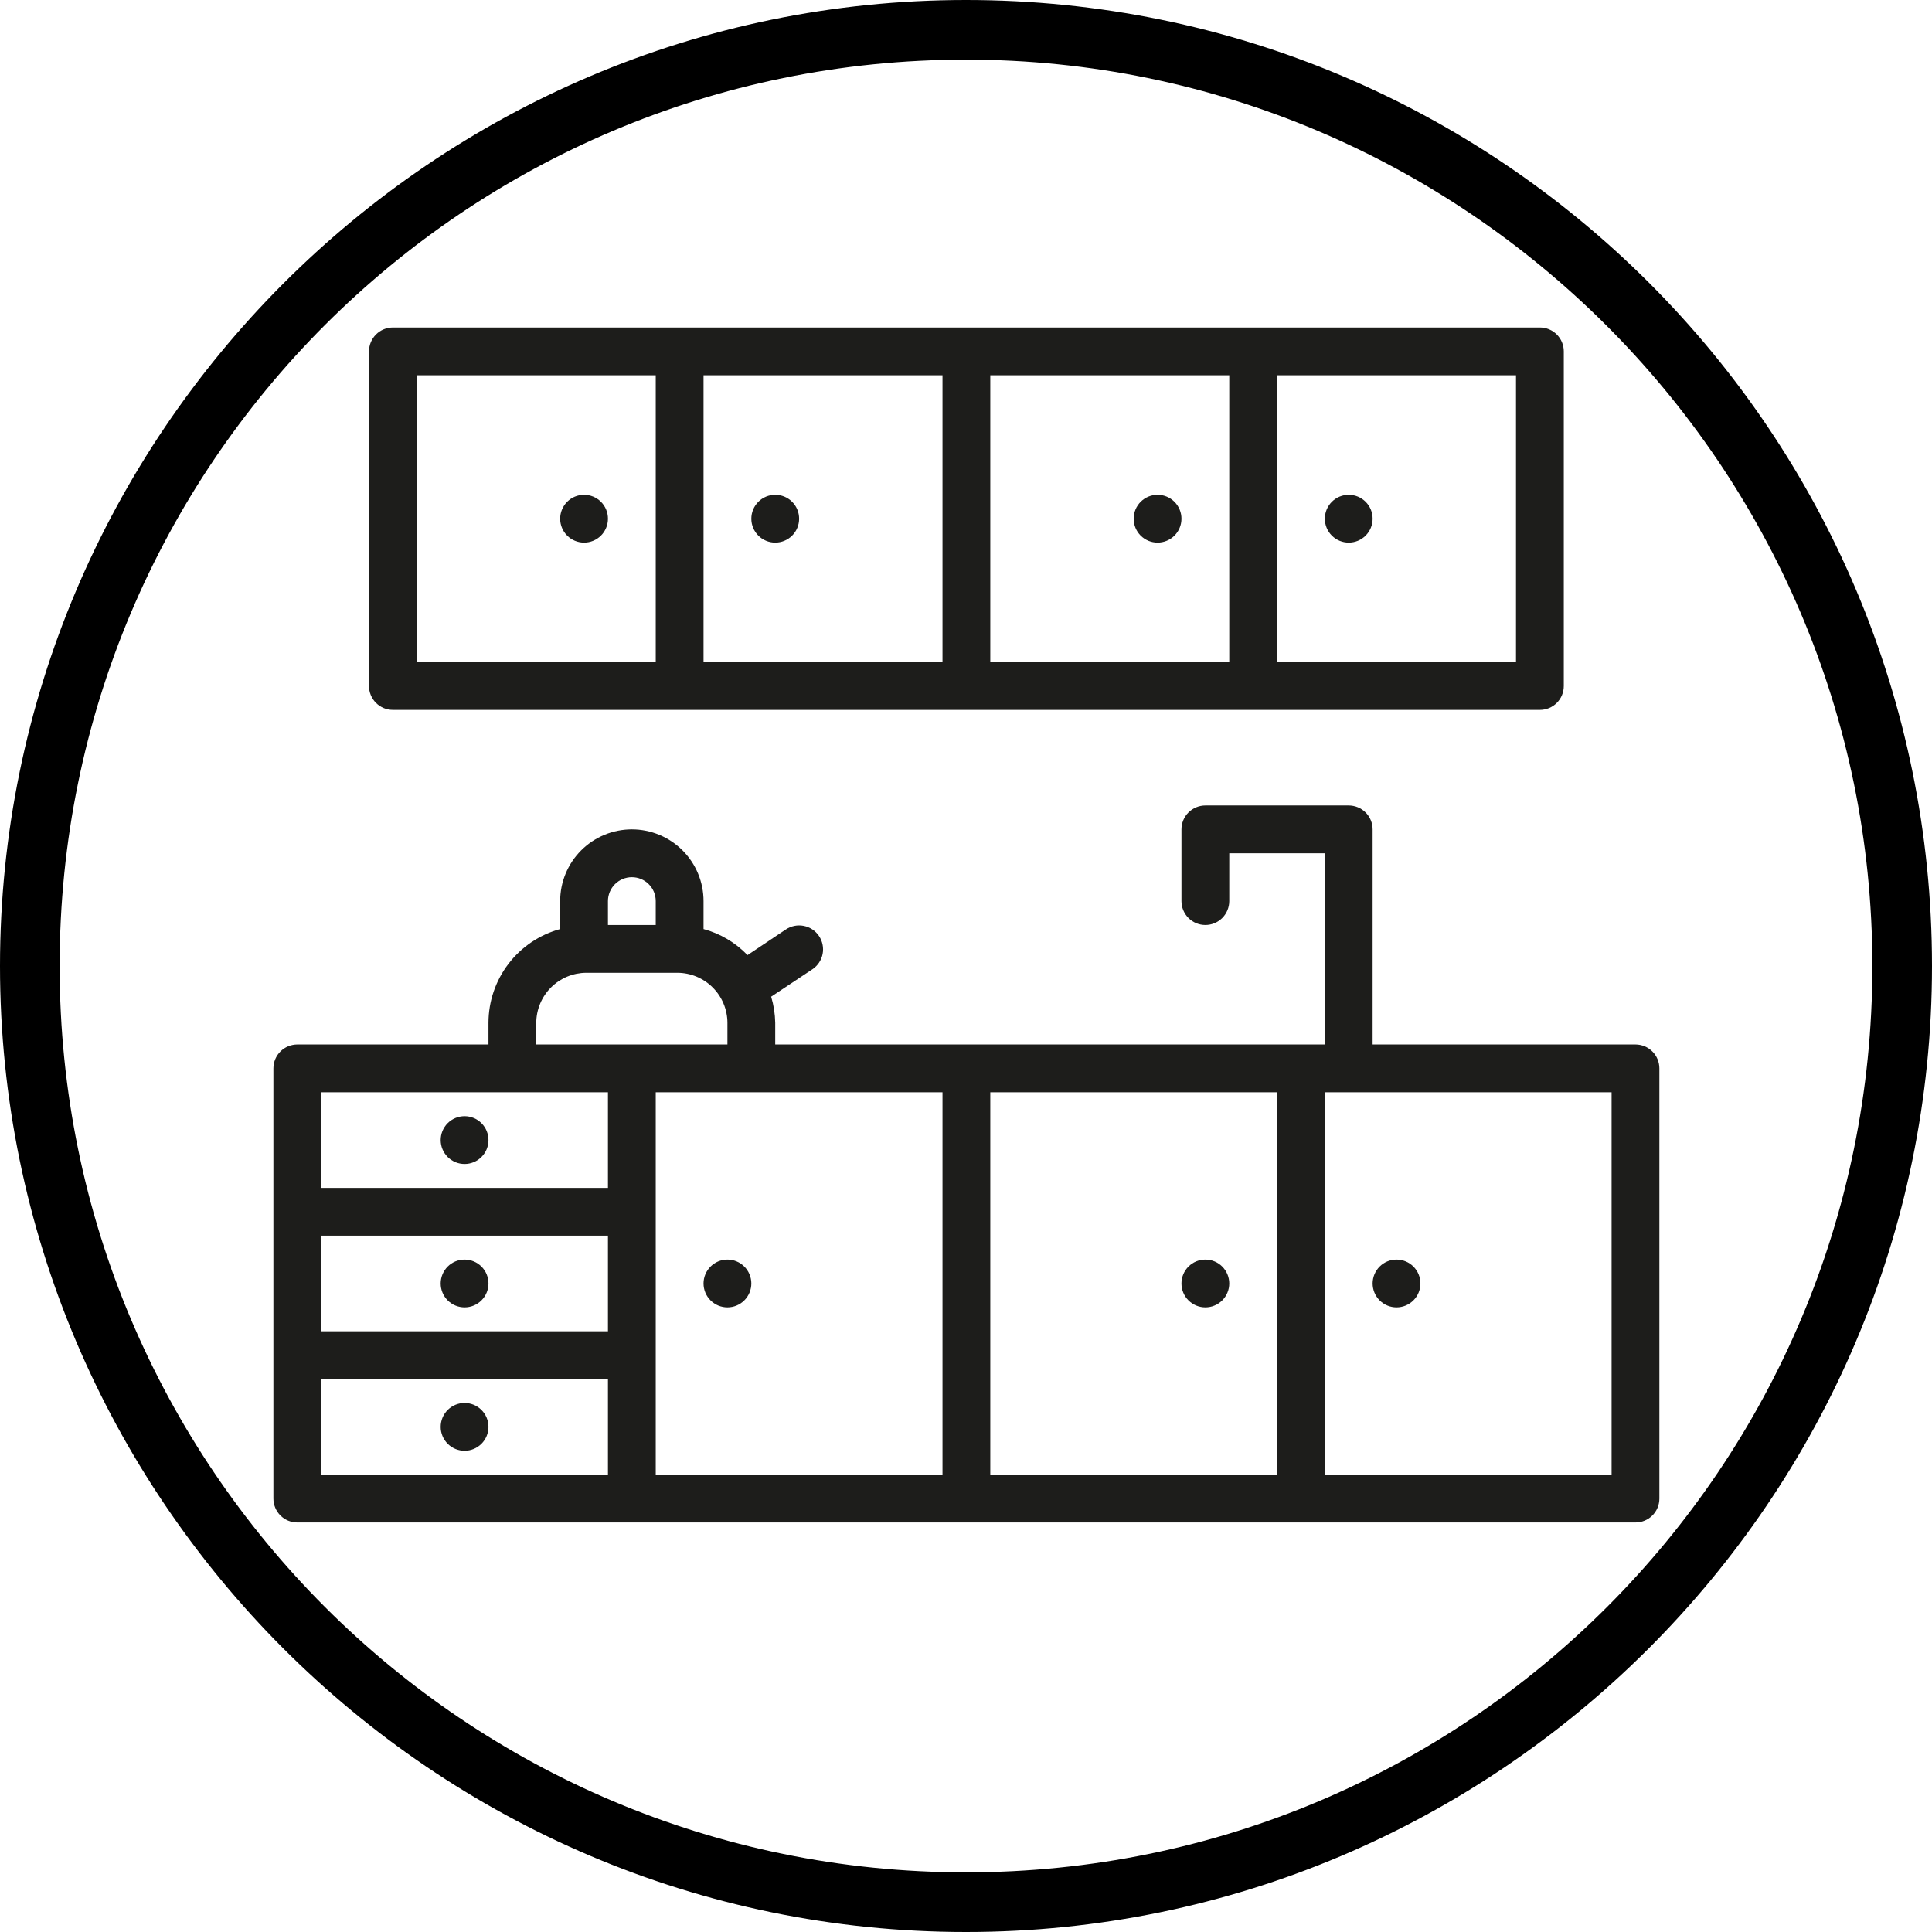 <?xml version="1.0" encoding="UTF-8"?>
<svg xmlns="http://www.w3.org/2000/svg" xmlns:xlink="http://www.w3.org/1999/xlink" width="1080" zoomAndPan="magnify" viewBox="0 0 810 810" height="1080" preserveAspectRatio="xMidYMid meet" version="1.0">
  <defs>
    <clipPath id="fcd3960f47">
      <path d="M 114.539 337 L 695.789 337 L 695.789 638.305 L 114.539 638.305 Z M 114.539 337 " clip-rule="nonzero"></path>
    </clipPath>
    <clipPath id="d91546f5fb">
      <path d="M 154 137.305 L 656 137.305 L 656 298 L 154 298 Z M 154 137.305 " clip-rule="nonzero"></path>
    </clipPath>
  </defs>
  <path fill="#000000" d="M 405 810 C 181.25 810 0 627.5 0 405 C 0 182.5 181.25 0 405 0 C 628.75 0 810 181.25 810 405 C 810 628.75 627.5 810 405 810 Z M 405 25 C 195 25 25 195 25 405 C 25 615 195 785 405 785 C 615 785 785 615 785 405 C 785 195 613.75 25 405 25 Z M 405 25 " fill-opacity="1" fill-rule="nonzero"></path>
  <g clip-path="url(#fcd3960f47)">
    <path fill="#1d1d1b" d="M 685.688 437.902 L 575.48 437.902 L 575.48 347.723 C 575.48 347.066 575.418 346.414 575.289 345.77 C 575.16 345.125 574.969 344.496 574.719 343.891 C 574.469 343.281 574.16 342.703 573.793 342.156 C 573.426 341.609 573.012 341.105 572.547 340.641 C 572.082 340.172 571.574 339.758 571.027 339.395 C 570.48 339.027 569.906 338.719 569.297 338.469 C 568.688 338.215 568.062 338.023 567.418 337.898 C 566.773 337.77 566.121 337.703 565.465 337.703 L 505.352 337.703 C 504.695 337.703 504.043 337.77 503.398 337.898 C 502.75 338.023 502.125 338.215 501.516 338.469 C 500.91 338.719 500.332 339.027 499.785 339.395 C 499.238 339.758 498.73 340.172 498.266 340.641 C 497.801 341.105 497.387 341.609 497.02 342.156 C 496.656 342.703 496.348 343.281 496.094 343.891 C 495.844 344.496 495.652 345.125 495.523 345.77 C 495.398 346.414 495.332 347.066 495.332 347.723 L 495.332 377.785 C 495.332 378.441 495.398 379.094 495.523 379.738 C 495.652 380.383 495.844 381.012 496.094 381.617 C 496.348 382.227 496.656 382.805 497.02 383.352 C 497.387 383.898 497.801 384.402 498.266 384.871 C 498.73 385.336 499.238 385.75 499.785 386.117 C 500.332 386.48 500.91 386.789 501.516 387.043 C 502.125 387.293 502.75 387.484 503.398 387.613 C 504.043 387.738 504.695 387.805 505.352 387.805 C 506.008 387.805 506.66 387.738 507.305 387.613 C 507.949 387.484 508.578 387.293 509.184 387.043 C 509.793 386.789 510.371 386.48 510.918 386.117 C 511.465 385.75 511.969 385.336 512.438 384.871 C 512.902 384.402 513.316 383.898 513.68 383.352 C 514.047 382.805 514.355 382.227 514.605 381.617 C 514.859 381.012 515.051 380.383 515.176 379.738 C 515.305 379.094 515.371 378.441 515.371 377.785 L 515.371 357.746 L 555.445 357.746 L 555.445 437.902 L 325.016 437.902 L 325.016 428.785 C 324.945 425.066 324.379 421.426 323.312 417.863 L 340.645 406.34 C 341.191 405.973 341.699 405.555 342.16 405.086 C 342.625 404.617 343.039 404.109 343.402 403.562 C 343.766 403.012 344.074 402.434 344.324 401.82 C 344.574 401.211 344.762 400.586 344.887 399.938 C 345.012 399.289 345.074 398.637 345.07 397.98 C 345.066 397.32 345 396.668 344.867 396.023 C 344.738 395.375 344.543 394.75 344.289 394.141 C 344.035 393.535 343.723 392.957 343.355 392.41 C 342.988 391.863 342.566 391.359 342.102 390.895 C 341.633 390.434 341.125 390.02 340.574 389.656 C 340.023 389.289 339.445 388.984 338.836 388.734 C 338.227 388.484 337.598 388.297 336.949 388.172 C 336.305 388.047 335.648 387.984 334.992 387.988 C 334.332 387.992 333.68 388.059 333.035 388.191 C 332.391 388.324 331.762 388.516 331.156 388.773 C 330.547 389.027 329.973 389.34 329.426 389.707 L 313.395 400.43 C 310.875 397.805 308.051 395.566 304.922 393.715 C 301.793 391.859 298.473 390.457 294.961 389.508 L 294.961 377.785 C 294.961 376.801 294.914 375.816 294.816 374.836 C 294.719 373.859 294.574 372.887 294.383 371.918 C 294.191 370.953 293.953 370 293.668 369.059 C 293.383 368.117 293.051 367.191 292.672 366.281 C 292.297 365.371 291.875 364.48 291.41 363.613 C 290.949 362.746 290.441 361.902 289.895 361.082 C 289.348 360.266 288.762 359.477 288.137 358.715 C 287.516 357.953 286.855 357.227 286.156 356.527 C 285.461 355.832 284.734 355.172 283.973 354.547 C 283.211 353.922 282.422 353.336 281.602 352.789 C 280.785 352.242 279.941 351.738 279.074 351.273 C 278.207 350.809 277.316 350.391 276.406 350.012 C 275.496 349.637 274.57 349.305 273.629 349.02 C 272.688 348.734 271.734 348.492 270.77 348.301 C 269.805 348.109 268.832 347.965 267.852 347.867 C 266.871 347.773 265.891 347.723 264.906 347.723 C 263.922 347.723 262.938 347.773 261.961 347.867 C 260.98 347.965 260.008 348.109 259.043 348.301 C 258.074 348.492 257.121 348.734 256.18 349.02 C 255.238 349.305 254.312 349.637 253.402 350.012 C 252.492 350.391 251.605 350.809 250.738 351.273 C 249.867 351.738 249.027 352.242 248.207 352.789 C 247.387 353.336 246.598 353.922 245.84 354.547 C 245.078 355.172 244.348 355.832 243.652 356.527 C 242.957 357.227 242.297 357.953 241.672 358.715 C 241.047 359.477 240.461 360.266 239.914 361.082 C 239.367 361.902 238.863 362.746 238.398 363.613 C 237.934 364.48 237.516 365.371 237.137 366.281 C 236.762 367.191 236.43 368.117 236.145 369.059 C 235.859 370 235.617 370.953 235.426 371.918 C 235.234 372.887 235.09 373.859 234.996 374.836 C 234.898 375.816 234.848 376.801 234.848 377.785 L 234.848 389.508 C 233.781 389.797 232.727 390.133 231.684 390.512 C 230.645 390.887 229.617 391.305 228.613 391.766 C 227.605 392.227 226.617 392.73 225.652 393.27 C 224.684 393.812 223.742 394.391 222.824 395.008 C 221.902 395.625 221.012 396.281 220.145 396.973 C 219.277 397.66 218.441 398.387 217.637 399.145 C 216.828 399.906 216.055 400.695 215.312 401.516 C 214.57 402.34 213.859 403.191 213.188 404.07 C 212.516 404.949 211.879 405.855 211.281 406.785 C 210.68 407.719 210.121 408.672 209.598 409.648 C 209.078 410.625 208.594 411.625 208.156 412.641 C 207.715 413.656 207.316 414.688 206.961 415.738 C 206.605 416.785 206.289 417.848 206.02 418.922 C 205.75 419.996 205.527 421.082 205.344 422.172 C 205.164 423.266 205.027 424.363 204.934 425.469 C 204.844 426.574 204.797 427.68 204.793 428.785 L 204.793 437.902 L 124.645 437.902 C 123.988 437.902 123.336 437.969 122.691 438.098 C 122.047 438.227 121.418 438.414 120.812 438.668 C 120.203 438.918 119.625 439.227 119.078 439.594 C 118.531 439.957 118.027 440.375 117.562 440.84 C 117.094 441.305 116.68 441.809 116.316 442.355 C 115.949 442.906 115.641 443.48 115.391 444.09 C 115.137 444.699 114.945 445.324 114.82 445.969 C 114.691 446.613 114.625 447.266 114.625 447.926 L 114.625 628.285 C 114.625 628.941 114.691 629.594 114.82 630.238 C 114.945 630.883 115.137 631.512 115.391 632.117 C 115.641 632.727 115.949 633.305 116.316 633.852 C 116.68 634.398 117.094 634.902 117.562 635.371 C 118.027 635.836 118.531 636.25 119.078 636.617 C 119.625 636.98 120.203 637.289 120.812 637.543 C 121.418 637.793 122.047 637.984 122.691 638.113 C 123.336 638.238 123.988 638.305 124.645 638.305 L 685.688 638.305 C 686.344 638.305 686.996 638.238 687.641 638.113 C 688.285 637.984 688.914 637.793 689.52 637.543 C 690.129 637.289 690.707 636.98 691.254 636.617 C 691.801 636.25 692.305 635.836 692.77 635.371 C 693.234 634.902 693.652 634.398 694.016 633.852 C 694.383 633.305 694.691 632.727 694.941 632.117 C 695.195 631.512 695.383 630.883 695.512 630.238 C 695.641 629.594 695.703 628.941 695.703 628.285 L 695.703 447.926 C 695.703 447.266 695.641 446.613 695.512 445.969 C 695.383 445.324 695.195 444.699 694.941 444.09 C 694.691 443.48 694.383 442.902 694.016 442.355 C 693.652 441.809 693.234 441.305 692.77 440.84 C 692.305 440.375 691.801 439.957 691.254 439.594 C 690.703 439.227 690.129 438.918 689.52 438.668 C 688.914 438.414 688.285 438.227 687.641 438.098 C 686.996 437.969 686.344 437.902 685.688 437.902 Z M 254.887 558.145 L 134.664 558.145 L 134.664 518.062 L 254.887 518.062 Z M 274.922 457.945 L 395.148 457.945 L 395.148 618.266 L 274.922 618.266 Z M 415.184 457.945 L 535.406 457.945 L 535.406 618.266 L 415.184 618.266 Z M 264.906 367.766 C 265.562 367.766 266.215 367.828 266.859 367.957 C 267.504 368.086 268.133 368.273 268.738 368.527 C 269.348 368.777 269.926 369.086 270.473 369.453 C 271.02 369.816 271.523 370.234 271.988 370.699 C 272.453 371.164 272.871 371.672 273.234 372.219 C 273.602 372.766 273.91 373.34 274.16 373.949 C 274.414 374.559 274.602 375.184 274.73 375.828 C 274.859 376.473 274.922 377.125 274.922 377.785 L 274.922 387.805 L 254.887 387.805 L 254.887 377.785 C 254.887 377.125 254.949 376.473 255.078 375.828 C 255.207 375.184 255.398 374.559 255.648 373.949 C 255.902 373.344 256.211 372.766 256.574 372.219 C 256.941 371.672 257.355 371.164 257.82 370.699 C 258.285 370.234 258.793 369.816 259.34 369.453 C 259.887 369.086 260.465 368.777 261.07 368.527 C 261.68 368.273 262.305 368.086 262.949 367.957 C 263.598 367.828 264.246 367.766 264.906 367.766 Z M 224.832 428.785 C 224.836 428.102 224.871 427.418 224.941 426.738 C 225.012 426.055 225.113 425.379 225.25 424.707 C 225.387 424.035 225.555 423.371 225.754 422.719 C 225.957 422.062 226.188 421.418 226.453 420.789 C 226.715 420.156 227.008 419.539 227.332 418.934 C 227.656 418.332 228.008 417.742 228.391 417.176 C 228.77 416.605 229.18 416.055 229.613 415.527 C 230.051 415 230.508 414.492 230.992 414.008 C 231.477 413.523 231.984 413.062 232.512 412.629 C 233.043 412.191 233.59 411.785 234.16 411.402 C 234.73 411.023 235.316 410.672 235.918 410.348 C 236.523 410.023 237.141 409.727 237.773 409.465 C 238.406 409.203 239.047 408.969 239.703 408.77 C 240.355 408.566 241.02 408.398 241.691 408.262 C 242.363 408.129 243.039 408.023 243.719 407.953 C 244.402 407.883 245.086 407.848 245.77 407.844 L 284.039 407.844 C 284.727 407.848 285.41 407.883 286.09 407.953 C 286.77 408.023 287.449 408.129 288.117 408.262 C 288.789 408.398 289.453 408.566 290.109 408.77 C 290.762 408.969 291.406 409.203 292.039 409.465 C 292.672 409.727 293.289 410.023 293.891 410.348 C 294.496 410.672 295.082 411.023 295.648 411.402 C 296.219 411.785 296.77 412.191 297.297 412.629 C 297.828 413.062 298.332 413.523 298.816 414.008 C 299.301 414.492 299.762 415 300.195 415.527 C 300.633 416.055 301.039 416.605 301.422 417.176 C 301.801 417.742 302.152 418.332 302.477 418.934 C 302.801 419.539 303.094 420.156 303.359 420.789 C 303.621 421.418 303.855 422.062 304.055 422.719 C 304.258 423.371 304.426 424.035 304.562 424.707 C 304.695 425.379 304.801 426.055 304.871 426.738 C 304.941 427.418 304.977 428.102 304.98 428.785 L 304.98 437.902 L 224.832 437.902 Z M 214.812 457.945 L 254.887 457.945 L 254.887 498.023 L 134.664 498.023 L 134.664 457.945 Z M 134.664 578.184 L 254.887 578.184 L 254.887 618.266 L 134.664 618.266 Z M 675.668 618.266 L 555.445 618.266 L 555.445 457.945 L 675.668 457.945 Z M 675.668 618.266 " fill-opacity="1" fill-rule="nonzero"></path>
  </g>
  <g clip-path="url(#d91546f5fb)">
    <path fill="#1d1d1b" d="M 164.719 297.625 L 645.613 297.625 C 646.27 297.625 646.922 297.559 647.566 297.43 C 648.211 297.305 648.836 297.113 649.445 296.863 C 650.055 296.609 650.629 296.301 651.176 295.934 C 651.727 295.57 652.23 295.156 652.695 294.688 C 653.16 294.223 653.578 293.719 653.941 293.172 C 654.309 292.625 654.617 292.047 654.867 291.438 C 655.121 290.832 655.309 290.203 655.438 289.559 C 655.566 288.914 655.629 288.262 655.629 287.605 L 655.629 147.324 C 655.629 146.668 655.566 146.016 655.438 145.371 C 655.309 144.723 655.121 144.098 654.867 143.488 C 654.617 142.883 654.309 142.305 653.941 141.758 C 653.578 141.211 653.16 140.703 652.695 140.238 C 652.23 139.773 651.727 139.359 651.176 138.992 C 650.629 138.629 650.055 138.32 649.445 138.066 C 648.836 137.816 648.211 137.625 647.566 137.496 C 646.922 137.367 646.27 137.305 645.613 137.305 L 164.719 137.305 C 164.062 137.305 163.41 137.367 162.766 137.496 C 162.121 137.625 161.492 137.816 160.887 138.066 C 160.277 138.32 159.699 138.629 159.152 138.992 C 158.605 139.359 158.102 139.773 157.637 140.238 C 157.168 140.703 156.754 141.211 156.391 141.758 C 156.023 142.305 155.715 142.883 155.465 143.488 C 155.211 144.098 155.023 144.723 154.895 145.371 C 154.766 146.016 154.699 146.668 154.699 147.324 L 154.699 287.605 C 154.699 288.262 154.766 288.914 154.895 289.559 C 155.023 290.203 155.211 290.832 155.465 291.438 C 155.715 292.047 156.023 292.625 156.391 293.172 C 156.754 293.719 157.168 294.223 157.637 294.688 C 158.102 295.156 158.605 295.57 159.152 295.934 C 159.699 296.301 160.277 296.609 160.887 296.863 C 161.492 297.113 162.121 297.305 162.766 297.43 C 163.41 297.559 164.062 297.625 164.719 297.625 Z M 395.148 277.586 L 294.961 277.586 L 294.961 157.344 L 395.148 157.344 Z M 415.184 157.344 L 515.371 157.344 L 515.371 277.586 L 415.184 277.586 Z M 635.594 277.586 L 535.406 277.586 L 535.406 157.344 L 635.594 157.344 Z M 174.738 157.344 L 274.922 157.344 L 274.922 277.586 L 174.738 277.586 Z M 174.738 157.344 " fill-opacity="1" fill-rule="nonzero"></path>
  </g>
  <path fill="#1d1d1b" d="M 515.371 538.105 C 515.371 538.762 515.305 539.414 515.176 540.059 C 515.051 540.703 514.859 541.332 514.605 541.938 C 514.355 542.547 514.047 543.125 513.68 543.672 C 513.316 544.219 512.902 544.723 512.438 545.188 C 511.969 545.656 511.465 546.07 510.918 546.434 C 510.371 546.801 509.793 547.109 509.184 547.363 C 508.578 547.613 507.949 547.805 507.305 547.93 C 506.66 548.059 506.008 548.125 505.352 548.125 C 504.695 548.125 504.043 548.059 503.398 547.93 C 502.75 547.805 502.125 547.613 501.516 547.363 C 500.91 547.109 500.332 546.801 499.785 546.434 C 499.238 546.07 498.73 545.656 498.266 545.188 C 497.801 544.723 497.387 544.219 497.02 543.672 C 496.656 543.125 496.348 542.547 496.094 541.938 C 495.844 541.332 495.652 540.703 495.523 540.059 C 495.398 539.414 495.332 538.762 495.332 538.105 C 495.332 537.445 495.398 536.793 495.523 536.148 C 495.652 535.504 495.844 534.879 496.094 534.27 C 496.348 533.66 496.656 533.086 497.02 532.539 C 497.387 531.992 497.801 531.484 498.266 531.02 C 498.73 530.555 499.238 530.137 499.785 529.773 C 500.332 529.406 500.91 529.098 501.516 528.848 C 502.125 528.594 502.75 528.406 503.398 528.277 C 504.043 528.148 504.695 528.086 505.352 528.086 C 506.008 528.086 506.66 528.148 507.305 528.277 C 507.949 528.406 508.578 528.594 509.184 528.848 C 509.793 529.098 510.371 529.406 510.918 529.773 C 511.465 530.137 511.969 530.555 512.438 531.02 C 512.902 531.484 513.316 531.992 513.68 532.539 C 514.047 533.086 514.355 533.66 514.605 534.27 C 514.859 534.879 515.051 535.504 515.176 536.148 C 515.305 536.793 515.371 537.445 515.371 538.105 Z M 515.371 538.105 " fill-opacity="1" fill-rule="nonzero"></path>
  <path fill="#1d1d1b" d="M 315 538.105 C 315 538.762 314.934 539.414 314.805 540.059 C 314.676 540.703 314.488 541.332 314.234 541.938 C 313.984 542.547 313.676 543.125 313.309 543.672 C 312.945 544.219 312.527 544.723 312.062 545.188 C 311.598 545.656 311.094 546.07 310.547 546.434 C 310 546.801 309.422 547.109 308.812 547.363 C 308.207 547.613 307.578 547.805 306.934 547.93 C 306.289 548.059 305.637 548.125 304.98 548.125 C 304.32 548.125 303.672 548.059 303.023 547.93 C 302.379 547.805 301.754 547.613 301.145 547.363 C 300.539 547.109 299.961 546.801 299.414 546.434 C 298.867 546.07 298.359 545.656 297.895 545.188 C 297.43 544.723 297.016 544.219 296.648 543.672 C 296.285 543.125 295.977 542.547 295.723 541.938 C 295.473 541.332 295.281 540.703 295.152 540.059 C 295.023 539.414 294.961 538.762 294.961 538.105 C 294.961 537.445 295.023 536.793 295.152 536.148 C 295.281 535.504 295.473 534.879 295.723 534.27 C 295.977 533.66 296.285 533.086 296.648 532.539 C 297.016 531.992 297.43 531.484 297.895 531.02 C 298.359 530.555 298.867 530.137 299.414 529.773 C 299.961 529.406 300.539 529.098 301.145 528.848 C 301.754 528.594 302.379 528.406 303.023 528.277 C 303.672 528.148 304.32 528.086 304.98 528.086 C 305.637 528.086 306.289 528.148 306.934 528.277 C 307.578 528.406 308.207 528.594 308.812 528.848 C 309.422 529.098 310 529.406 310.547 529.773 C 311.094 530.137 311.598 530.555 312.062 531.02 C 312.527 531.484 312.945 531.992 313.309 532.539 C 313.676 533.086 313.984 533.66 314.234 534.27 C 314.488 534.879 314.676 535.504 314.805 536.148 C 314.934 536.793 315 537.445 315 538.105 Z M 315 538.105 " fill-opacity="1" fill-rule="nonzero"></path>
  <path fill="#1d1d1b" d="M 595.52 538.105 C 595.52 538.762 595.453 539.414 595.328 540.059 C 595.199 540.703 595.008 541.332 594.758 541.938 C 594.504 542.547 594.195 543.125 593.832 543.672 C 593.465 544.219 593.051 544.723 592.586 545.188 C 592.121 545.656 591.613 546.07 591.066 546.434 C 590.52 546.801 589.941 547.109 589.336 547.363 C 588.727 547.613 588.102 547.805 587.453 547.93 C 586.809 548.059 586.156 548.125 585.5 548.125 C 584.844 548.125 584.191 548.059 583.547 547.93 C 582.902 547.805 582.273 547.613 581.668 547.363 C 581.059 547.109 580.48 546.801 579.934 546.434 C 579.387 546.07 578.883 545.656 578.414 545.188 C 577.949 544.723 577.535 544.219 577.168 543.672 C 576.805 543.125 576.496 542.547 576.242 541.938 C 575.992 541.332 575.801 540.703 575.676 540.059 C 575.547 539.414 575.48 538.762 575.48 538.105 C 575.48 537.445 575.547 536.793 575.676 536.148 C 575.801 535.504 575.992 534.879 576.242 534.27 C 576.496 533.66 576.805 533.086 577.172 532.539 C 577.535 531.992 577.949 531.484 578.414 531.02 C 578.883 530.555 579.387 530.137 579.934 529.773 C 580.48 529.406 581.059 529.098 581.668 528.848 C 582.273 528.594 582.898 528.406 583.547 528.277 C 584.191 528.148 584.844 528.086 585.5 528.086 C 586.156 528.086 586.809 528.148 587.453 528.277 C 588.102 528.406 588.727 528.594 589.336 528.848 C 589.941 529.098 590.52 529.406 591.066 529.773 C 591.613 530.137 592.121 530.555 592.586 531.02 C 593.051 531.484 593.465 531.992 593.832 532.539 C 594.195 533.086 594.504 533.66 594.758 534.27 C 595.008 534.879 595.199 535.504 595.324 536.148 C 595.453 536.793 595.52 537.445 595.52 538.105 Z M 595.52 538.105 " fill-opacity="1" fill-rule="nonzero"></path>
  <path fill="#1d1d1b" d="M 204.793 538.105 C 204.793 538.762 204.73 539.414 204.602 540.059 C 204.473 540.703 204.281 541.332 204.031 541.938 C 203.777 542.547 203.469 543.125 203.105 543.672 C 202.738 544.219 202.324 544.723 201.859 545.188 C 201.395 545.656 200.887 546.07 200.34 546.434 C 199.793 546.801 199.215 547.109 198.609 547.363 C 198 547.613 197.375 547.805 196.73 547.93 C 196.086 548.059 195.434 548.125 194.773 548.125 C 194.117 548.125 193.465 548.059 192.82 547.93 C 192.176 547.805 191.551 547.613 190.941 547.363 C 190.332 547.109 189.758 546.801 189.211 546.434 C 188.66 546.07 188.156 545.656 187.691 545.188 C 187.227 544.723 186.809 544.219 186.445 543.672 C 186.078 543.125 185.77 542.547 185.52 541.938 C 185.266 541.332 185.078 540.703 184.949 540.059 C 184.82 539.414 184.758 538.762 184.758 538.105 C 184.758 537.445 184.82 536.793 184.949 536.148 C 185.078 535.504 185.266 534.879 185.52 534.27 C 185.77 533.66 186.078 533.086 186.445 532.539 C 186.809 531.992 187.227 531.484 187.691 531.02 C 188.156 530.555 188.66 530.137 189.211 529.773 C 189.758 529.406 190.332 529.098 190.941 528.848 C 191.551 528.594 192.176 528.406 192.82 528.277 C 193.465 528.148 194.117 528.086 194.773 528.086 C 195.434 528.086 196.086 528.148 196.73 528.277 C 197.375 528.406 198 528.594 198.609 528.848 C 199.215 529.098 199.793 529.406 200.34 529.773 C 200.887 530.137 201.395 530.555 201.859 531.02 C 202.324 531.484 202.738 531.992 203.105 532.539 C 203.469 533.086 203.777 533.66 204.031 534.27 C 204.281 534.879 204.473 535.504 204.602 536.148 C 204.73 536.793 204.793 537.445 204.793 538.105 Z M 204.793 538.105 " fill-opacity="1" fill-rule="nonzero"></path>
  <path fill="#1d1d1b" d="M 204.793 598.223 C 204.793 598.883 204.73 599.535 204.602 600.18 C 204.473 600.824 204.281 601.449 204.031 602.059 C 203.777 602.668 203.469 603.242 203.105 603.789 C 202.738 604.336 202.324 604.844 201.859 605.309 C 201.395 605.773 200.887 606.191 200.34 606.555 C 199.793 606.922 199.215 607.23 198.609 607.48 C 198 607.734 197.375 607.922 196.73 608.051 C 196.086 608.18 195.434 608.242 194.773 608.242 C 194.117 608.242 193.465 608.18 192.82 608.051 C 192.176 607.922 191.551 607.734 190.941 607.48 C 190.332 607.23 189.758 606.922 189.211 606.555 C 188.66 606.191 188.156 605.773 187.691 605.309 C 187.227 604.844 186.809 604.336 186.445 603.789 C 186.078 603.242 185.77 602.668 185.52 602.059 C 185.266 601.449 185.078 600.824 184.949 600.18 C 184.82 599.535 184.758 598.883 184.758 598.223 C 184.758 597.566 184.82 596.914 184.949 596.27 C 185.078 595.625 185.266 594.996 185.52 594.391 C 185.77 593.781 186.078 593.203 186.445 592.656 C 186.809 592.109 187.227 591.605 187.691 591.141 C 188.156 590.672 188.66 590.258 189.211 589.895 C 189.758 589.527 190.332 589.219 190.941 588.969 C 191.551 588.715 192.176 588.523 192.82 588.398 C 193.465 588.27 194.117 588.203 194.773 588.203 C 195.434 588.203 196.086 588.27 196.73 588.398 C 197.375 588.523 198 588.715 198.609 588.965 C 199.215 589.219 199.793 589.527 200.34 589.895 C 200.887 590.258 201.395 590.672 201.859 591.141 C 202.324 591.605 202.738 592.109 203.105 592.656 C 203.469 593.203 203.777 593.781 204.031 594.391 C 204.281 594.996 204.473 595.625 204.602 596.27 C 204.73 596.914 204.793 597.566 204.793 598.223 Z M 204.793 598.223 " fill-opacity="1" fill-rule="nonzero"></path>
  <path fill="#1d1d1b" d="M 204.793 477.984 C 204.793 478.641 204.73 479.293 204.602 479.938 C 204.473 480.586 204.281 481.211 204.031 481.82 C 203.777 482.426 203.469 483.004 203.105 483.551 C 202.738 484.098 202.324 484.605 201.859 485.07 C 201.395 485.535 200.887 485.949 200.34 486.316 C 199.793 486.68 199.215 486.988 198.609 487.242 C 198 487.492 197.375 487.684 196.73 487.812 C 196.086 487.941 195.434 488.004 194.773 488.004 C 194.117 488.004 193.465 487.941 192.82 487.812 C 192.176 487.684 191.551 487.492 190.941 487.242 C 190.332 486.988 189.758 486.68 189.211 486.316 C 188.66 485.949 188.156 485.535 187.691 485.07 C 187.227 484.605 186.809 484.098 186.445 483.551 C 186.078 483.004 185.77 482.426 185.52 481.82 C 185.266 481.211 185.078 480.586 184.949 479.938 C 184.82 479.293 184.758 478.641 184.758 477.984 C 184.758 477.328 184.82 476.676 184.949 476.027 C 185.078 475.383 185.266 474.758 185.52 474.148 C 185.77 473.543 186.078 472.965 186.445 472.418 C 186.809 471.871 187.227 471.363 187.691 470.898 C 188.156 470.434 188.66 470.02 189.211 469.652 C 189.758 469.289 190.332 468.98 190.941 468.727 C 191.551 468.477 192.176 468.285 192.82 468.156 C 193.465 468.027 194.117 467.965 194.773 467.965 C 195.434 467.965 196.086 468.027 196.73 468.156 C 197.375 468.285 198 468.477 198.609 468.727 C 199.215 468.98 199.793 469.289 200.34 469.652 C 200.887 470.02 201.395 470.434 201.859 470.898 C 202.324 471.363 202.738 471.871 203.105 472.418 C 203.469 472.965 203.777 473.543 204.031 474.148 C 204.281 474.758 204.473 475.383 204.602 476.027 C 204.73 476.676 204.793 477.328 204.793 477.984 Z M 204.793 477.984 " fill-opacity="1" fill-rule="nonzero"></path>
  <path fill="#1d1d1b" d="M 254.887 217.465 C 254.887 218.121 254.824 218.773 254.695 219.418 C 254.566 220.062 254.375 220.691 254.125 221.297 C 253.871 221.906 253.562 222.484 253.199 223.031 C 252.832 223.578 252.418 224.086 251.953 224.551 C 251.488 225.016 250.98 225.43 250.434 225.797 C 249.887 226.16 249.309 226.469 248.703 226.723 C 248.094 226.973 247.469 227.164 246.824 227.293 C 246.176 227.422 245.527 227.484 244.867 227.484 C 244.211 227.484 243.559 227.422 242.914 227.293 C 242.27 227.164 241.641 226.973 241.035 226.723 C 240.426 226.469 239.848 226.16 239.301 225.797 C 238.754 225.43 238.25 225.016 237.785 224.551 C 237.32 224.086 236.902 223.578 236.539 223.031 C 236.172 222.484 235.863 221.906 235.613 221.297 C 235.359 220.691 235.172 220.062 235.043 219.418 C 234.914 218.773 234.848 218.121 234.848 217.465 C 234.848 216.805 234.914 216.156 235.043 215.508 C 235.172 214.863 235.359 214.238 235.613 213.629 C 235.863 213.023 236.172 212.445 236.539 211.898 C 236.902 211.352 237.32 210.844 237.785 210.379 C 238.25 209.914 238.754 209.5 239.301 209.133 C 239.848 208.766 240.426 208.457 241.035 208.207 C 241.641 207.957 242.27 207.766 242.914 207.637 C 243.559 207.508 244.211 207.445 244.867 207.445 C 245.527 207.445 246.176 207.508 246.824 207.637 C 247.469 207.766 248.094 207.957 248.703 208.207 C 249.309 208.457 249.887 208.766 250.434 209.133 C 250.98 209.5 251.488 209.914 251.953 210.379 C 252.418 210.844 252.832 211.352 253.199 211.898 C 253.562 212.445 253.871 213.023 254.125 213.629 C 254.375 214.238 254.566 214.863 254.695 215.508 C 254.824 216.156 254.887 216.805 254.887 217.465 Z M 254.887 217.465 " fill-opacity="1" fill-rule="nonzero"></path>
  <path fill="#1d1d1b" d="M 335.035 217.465 C 335.035 218.121 334.973 218.773 334.844 219.418 C 334.715 220.062 334.523 220.691 334.273 221.297 C 334.02 221.906 333.711 222.484 333.348 223.031 C 332.98 223.578 332.566 224.086 332.102 224.551 C 331.637 225.016 331.129 225.43 330.582 225.797 C 330.035 226.16 329.457 226.469 328.852 226.723 C 328.242 226.973 327.617 227.164 326.973 227.293 C 326.324 227.422 325.676 227.484 325.016 227.484 C 324.359 227.484 323.707 227.422 323.062 227.293 C 322.418 227.164 321.789 226.973 321.184 226.723 C 320.574 226.469 319.996 226.16 319.449 225.797 C 318.902 225.43 318.398 225.016 317.934 224.551 C 317.469 224.086 317.051 223.578 316.688 223.031 C 316.32 222.484 316.012 221.906 315.762 221.297 C 315.508 220.691 315.32 220.062 315.191 219.418 C 315.062 218.773 315 218.121 315 217.465 C 315 216.805 315.062 216.156 315.191 215.508 C 315.32 214.863 315.508 214.238 315.762 213.629 C 316.012 213.023 316.32 212.445 316.688 211.898 C 317.051 211.352 317.469 210.844 317.934 210.379 C 318.398 209.914 318.902 209.5 319.449 209.133 C 319.996 208.766 320.574 208.457 321.184 208.207 C 321.789 207.957 322.418 207.766 323.062 207.637 C 323.707 207.508 324.359 207.445 325.016 207.445 C 325.676 207.445 326.324 207.508 326.973 207.637 C 327.617 207.766 328.242 207.957 328.852 208.207 C 329.457 208.457 330.035 208.766 330.582 209.133 C 331.129 209.5 331.637 209.914 332.102 210.379 C 332.566 210.844 332.98 211.352 333.348 211.898 C 333.711 212.445 334.02 213.023 334.273 213.629 C 334.523 214.238 334.715 214.863 334.844 215.508 C 334.973 216.156 335.035 216.805 335.035 217.465 Z M 335.035 217.465 " fill-opacity="1" fill-rule="nonzero"></path>
  <path fill="#1d1d1b" d="M 495.332 217.465 C 495.332 218.121 495.27 218.773 495.141 219.418 C 495.012 220.062 494.82 220.691 494.57 221.297 C 494.32 221.906 494.012 222.484 493.645 223.031 C 493.277 223.578 492.863 224.086 492.398 224.551 C 491.934 225.016 491.426 225.43 490.879 225.797 C 490.332 226.16 489.758 226.469 489.148 226.723 C 488.539 226.973 487.914 227.164 487.27 227.293 C 486.625 227.422 485.973 227.484 485.312 227.484 C 484.656 227.484 484.004 227.422 483.359 227.293 C 482.715 227.164 482.09 226.973 481.48 226.723 C 480.871 226.469 480.297 226.16 479.75 225.797 C 479.203 225.43 478.695 225.016 478.23 224.551 C 477.766 224.086 477.348 223.578 476.984 223.031 C 476.617 222.484 476.309 221.906 476.059 221.297 C 475.805 220.691 475.617 220.062 475.488 219.418 C 475.359 218.773 475.297 218.121 475.297 217.465 C 475.297 216.805 475.359 216.156 475.488 215.508 C 475.617 214.863 475.805 214.238 476.059 213.629 C 476.309 213.023 476.617 212.445 476.984 211.898 C 477.348 211.352 477.766 210.844 478.23 210.379 C 478.695 209.914 479.203 209.5 479.75 209.133 C 480.297 208.766 480.871 208.457 481.48 208.207 C 482.09 207.957 482.715 207.766 483.359 207.637 C 484.004 207.508 484.656 207.445 485.312 207.445 C 485.973 207.445 486.625 207.508 487.27 207.637 C 487.914 207.766 488.539 207.957 489.148 208.207 C 489.758 208.457 490.332 208.766 490.879 209.133 C 491.426 209.5 491.934 209.914 492.398 210.379 C 492.863 210.844 493.277 211.352 493.645 211.898 C 494.012 212.445 494.32 213.023 494.57 213.629 C 494.82 214.238 495.012 214.863 495.141 215.508 C 495.27 216.156 495.332 216.805 495.332 217.465 Z M 495.332 217.465 " fill-opacity="1" fill-rule="nonzero"></path>
  <path fill="#1d1d1b" d="M 575.48 217.465 C 575.48 218.121 575.418 218.773 575.289 219.418 C 575.16 220.062 574.969 220.691 574.719 221.297 C 574.469 221.906 574.16 222.484 573.793 223.031 C 573.426 223.578 573.012 224.086 572.547 224.551 C 572.082 225.016 571.574 225.43 571.027 225.797 C 570.48 226.16 569.906 226.469 569.297 226.723 C 568.688 226.973 568.062 227.164 567.418 227.293 C 566.773 227.422 566.121 227.484 565.465 227.484 C 564.805 227.484 564.152 227.422 563.508 227.293 C 562.863 227.164 562.238 226.973 561.629 226.723 C 561.02 226.469 560.445 226.16 559.898 225.797 C 559.352 225.43 558.844 225.016 558.379 224.551 C 557.914 224.086 557.5 223.578 557.133 223.031 C 556.766 222.484 556.457 221.906 556.207 221.297 C 555.957 220.691 555.766 220.062 555.637 219.418 C 555.508 218.773 555.445 218.121 555.445 217.465 C 555.445 216.805 555.508 216.156 555.637 215.508 C 555.766 214.863 555.957 214.238 556.207 213.629 C 556.457 213.023 556.766 212.445 557.133 211.898 C 557.5 211.352 557.914 210.844 558.379 210.379 C 558.844 209.914 559.352 209.5 559.898 209.133 C 560.445 208.766 561.02 208.457 561.629 208.207 C 562.238 207.957 562.863 207.766 563.508 207.637 C 564.152 207.508 564.805 207.445 565.465 207.445 C 566.121 207.445 566.773 207.508 567.418 207.637 C 568.062 207.766 568.688 207.957 569.297 208.207 C 569.906 208.457 570.48 208.766 571.027 209.133 C 571.574 209.5 572.082 209.914 572.547 210.379 C 573.012 210.844 573.426 211.352 573.793 211.898 C 574.16 212.445 574.469 213.023 574.719 213.629 C 574.969 214.238 575.16 214.863 575.289 215.508 C 575.418 216.156 575.48 216.805 575.48 217.465 Z M 575.48 217.465 " fill-opacity="1" fill-rule="nonzero"></path>
</svg>
